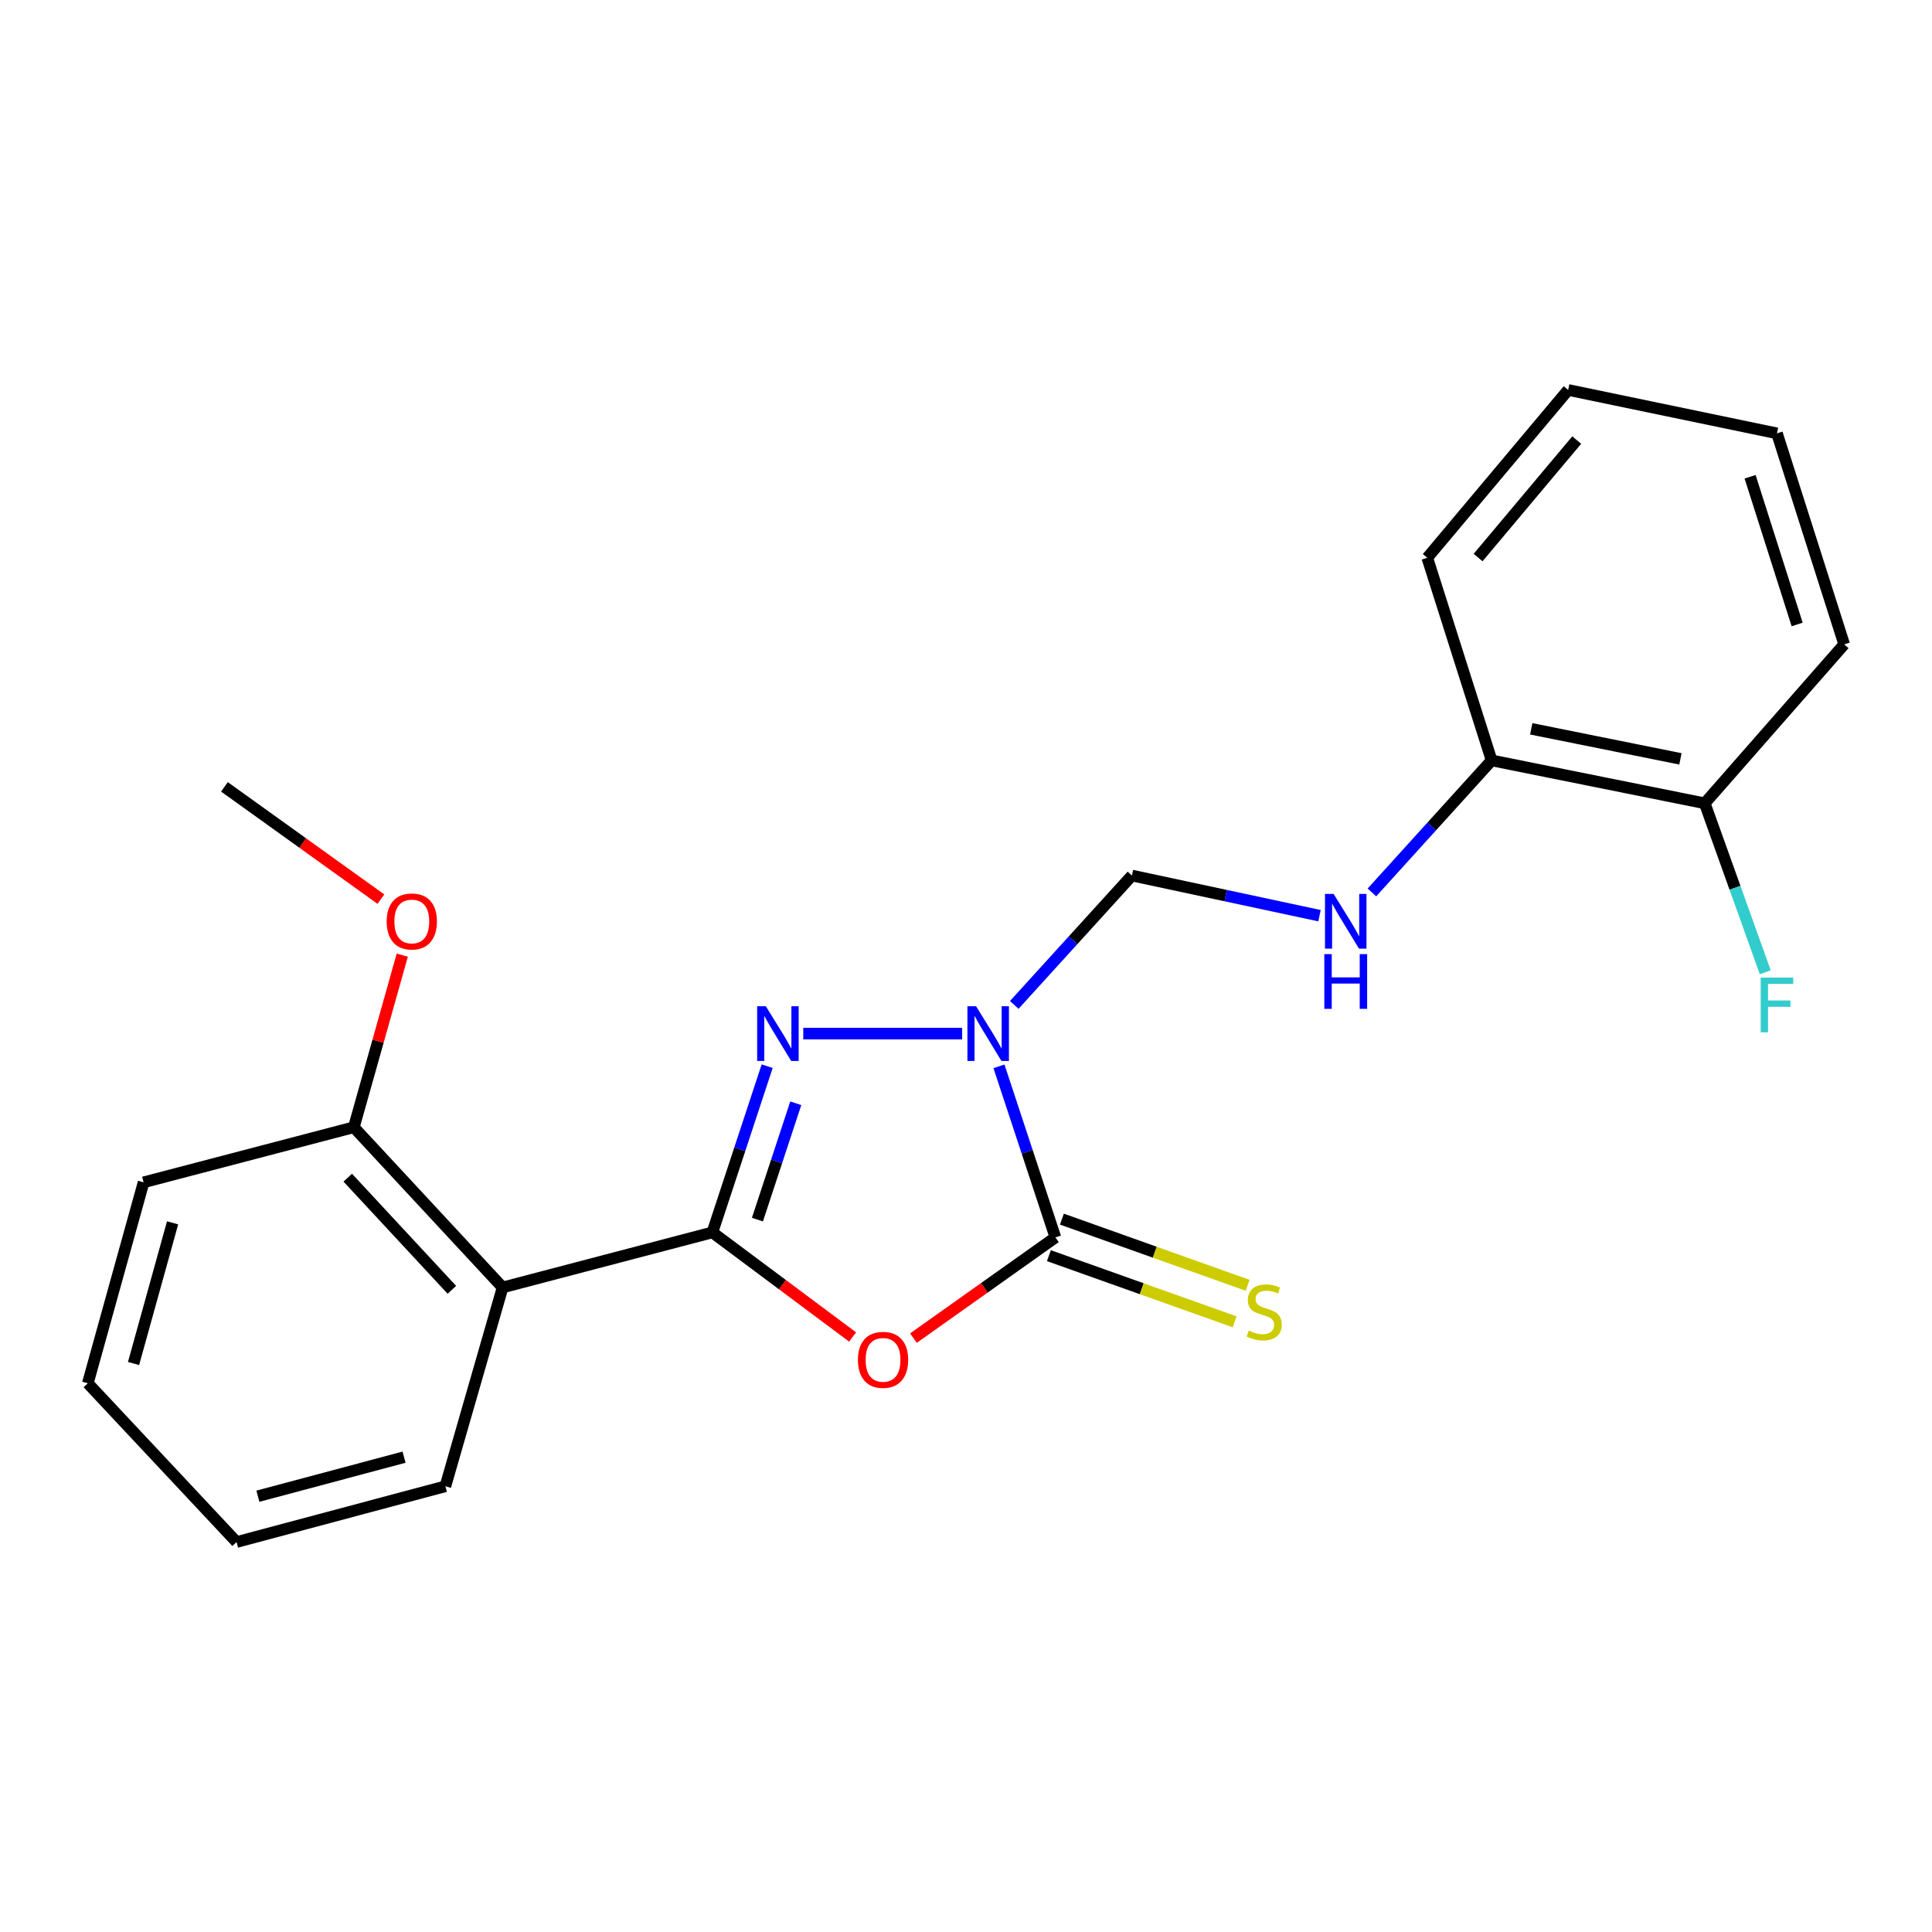 <?xml version='1.0' encoding='iso-8859-1'?>
<svg version='1.1' baseProfile='full'
              xmlns='http://www.w3.org/2000/svg'
                      xmlns:rdkit='http://www.rdkit.org/xml'
                      xmlns:xlink='http://www.w3.org/1999/xlink'
                  xml:space='preserve'
width='1000px' height='1000px' viewBox='0 0 1000 1000'>
<!-- END OF HEADER -->
<rect style='opacity:1.0;fill:#FFFFFF;stroke:none' width='1000' height='1000' x='0' y='0'> </rect>
<path class='bond-1' d='M 498.013,534.99 L 415.77,534.99' style='fill:none;fill-rule:evenodd;stroke:#0000FF;stroke-width:6px;stroke-linecap:butt;stroke-linejoin:miter;stroke-opacity:1' />
<path class='bond-3' d='M 517.061,551.927 L 531.668,596.2' style='fill:none;fill-rule:evenodd;stroke:#0000FF;stroke-width:6px;stroke-linecap:butt;stroke-linejoin:miter;stroke-opacity:1' />
<path class='bond-3' d='M 531.668,596.2 L 546.274,640.473' style='fill:none;fill-rule:evenodd;stroke:#000000;stroke-width:6px;stroke-linecap:butt;stroke-linejoin:miter;stroke-opacity:1' />
<path class='bond-5' d='M 524.978,520.141 L 555.429,486.661' style='fill:none;fill-rule:evenodd;stroke:#0000FF;stroke-width:6px;stroke-linecap:butt;stroke-linejoin:miter;stroke-opacity:1' />
<path class='bond-5' d='M 555.429,486.661 L 585.88,453.18' style='fill:none;fill-rule:evenodd;stroke:#000000;stroke-width:6px;stroke-linecap:butt;stroke-linejoin:miter;stroke-opacity:1' />
<path class='bond-0' d='M 368.727,637.886 L 382.906,594.872' style='fill:none;fill-rule:evenodd;stroke:#000000;stroke-width:6px;stroke-linecap:butt;stroke-linejoin:miter;stroke-opacity:1' />
<path class='bond-0' d='M 382.906,594.872 L 397.085,551.858' style='fill:none;fill-rule:evenodd;stroke:#0000FF;stroke-width:6px;stroke-linecap:butt;stroke-linejoin:miter;stroke-opacity:1' />
<path class='bond-0' d='M 392.042,631.265 L 401.968,601.156' style='fill:none;fill-rule:evenodd;stroke:#000000;stroke-width:6px;stroke-linecap:butt;stroke-linejoin:miter;stroke-opacity:1' />
<path class='bond-0' d='M 401.968,601.156 L 411.893,571.046' style='fill:none;fill-rule:evenodd;stroke:#0000FF;stroke-width:6px;stroke-linecap:butt;stroke-linejoin:miter;stroke-opacity:1' />
<path class='bond-4' d='M 368.727,637.886 L 260.144,666.386' style='fill:none;fill-rule:evenodd;stroke:#000000;stroke-width:6px;stroke-linecap:butt;stroke-linejoin:miter;stroke-opacity:1' />
<path class='bond-22' d='M 368.727,637.886 L 405.016,664.954' style='fill:none;fill-rule:evenodd;stroke:#000000;stroke-width:6px;stroke-linecap:butt;stroke-linejoin:miter;stroke-opacity:1' />
<path class='bond-22' d='M 405.016,664.954 L 441.305,692.022' style='fill:none;fill-rule:evenodd;stroke:#FF0000;stroke-width:6px;stroke-linecap:butt;stroke-linejoin:miter;stroke-opacity:1' />
<path class='bond-2' d='M 472.795,692.609 L 509.534,666.541' style='fill:none;fill-rule:evenodd;stroke:#FF0000;stroke-width:6px;stroke-linecap:butt;stroke-linejoin:miter;stroke-opacity:1' />
<path class='bond-2' d='M 509.534,666.541 L 546.274,640.473' style='fill:none;fill-rule:evenodd;stroke:#000000;stroke-width:6px;stroke-linecap:butt;stroke-linejoin:miter;stroke-opacity:1' />
<path class='bond-7' d='M 542.906,649.926 L 590.973,667.049' style='fill:none;fill-rule:evenodd;stroke:#000000;stroke-width:6px;stroke-linecap:butt;stroke-linejoin:miter;stroke-opacity:1' />
<path class='bond-7' d='M 590.973,667.049 L 639.039,684.172' style='fill:none;fill-rule:evenodd;stroke:#CCCC00;stroke-width:6px;stroke-linecap:butt;stroke-linejoin:miter;stroke-opacity:1' />
<path class='bond-7' d='M 549.642,631.019 L 597.708,648.142' style='fill:none;fill-rule:evenodd;stroke:#000000;stroke-width:6px;stroke-linecap:butt;stroke-linejoin:miter;stroke-opacity:1' />
<path class='bond-7' d='M 597.708,648.142 L 645.774,665.265' style='fill:none;fill-rule:evenodd;stroke:#CCCC00;stroke-width:6px;stroke-linecap:butt;stroke-linejoin:miter;stroke-opacity:1' />
<path class='bond-8' d='M 260.144,666.386 L 183.151,583.461' style='fill:none;fill-rule:evenodd;stroke:#000000;stroke-width:6px;stroke-linecap:butt;stroke-linejoin:miter;stroke-opacity:1' />
<path class='bond-8' d='M 233.887,667.604 L 179.991,609.556' style='fill:none;fill-rule:evenodd;stroke:#000000;stroke-width:6px;stroke-linecap:butt;stroke-linejoin:miter;stroke-opacity:1' />
<path class='bond-12' d='M 260.144,666.386 L 230.529,769.293' style='fill:none;fill-rule:evenodd;stroke:#000000;stroke-width:6px;stroke-linecap:butt;stroke-linejoin:miter;stroke-opacity:1' />
<path class='bond-6' d='M 585.88,453.18 L 634.429,463.569' style='fill:none;fill-rule:evenodd;stroke:#000000;stroke-width:6px;stroke-linecap:butt;stroke-linejoin:miter;stroke-opacity:1' />
<path class='bond-6' d='M 634.429,463.569 L 682.979,473.959' style='fill:none;fill-rule:evenodd;stroke:#0000FF;stroke-width:6px;stroke-linecap:butt;stroke-linejoin:miter;stroke-opacity:1' />
<path class='bond-9' d='M 710.098,461.918 L 741.078,427.749' style='fill:none;fill-rule:evenodd;stroke:#0000FF;stroke-width:6px;stroke-linecap:butt;stroke-linejoin:miter;stroke-opacity:1' />
<path class='bond-9' d='M 741.078,427.749 L 772.058,393.581' style='fill:none;fill-rule:evenodd;stroke:#000000;stroke-width:6px;stroke-linecap:butt;stroke-linejoin:miter;stroke-opacity:1' />
<path class='bond-13' d='M 183.151,583.461 L 195.682,538.926' style='fill:none;fill-rule:evenodd;stroke:#000000;stroke-width:6px;stroke-linecap:butt;stroke-linejoin:miter;stroke-opacity:1' />
<path class='bond-13' d='M 195.682,538.926 L 208.213,494.391' style='fill:none;fill-rule:evenodd;stroke:#FF0000;stroke-width:6px;stroke-linecap:butt;stroke-linejoin:miter;stroke-opacity:1' />
<path class='bond-14' d='M 183.151,583.461 L 74.323,611.972' style='fill:none;fill-rule:evenodd;stroke:#000000;stroke-width:6px;stroke-linecap:butt;stroke-linejoin:miter;stroke-opacity:1' />
<path class='bond-10' d='M 772.058,393.581 L 882.369,415.792' style='fill:none;fill-rule:evenodd;stroke:#000000;stroke-width:6px;stroke-linecap:butt;stroke-linejoin:miter;stroke-opacity:1' />
<path class='bond-10' d='M 792.567,377.237 L 869.784,392.785' style='fill:none;fill-rule:evenodd;stroke:#000000;stroke-width:6px;stroke-linecap:butt;stroke-linejoin:miter;stroke-opacity:1' />
<path class='bond-15' d='M 772.058,393.581 L 738.752,288.711' style='fill:none;fill-rule:evenodd;stroke:#000000;stroke-width:6px;stroke-linecap:butt;stroke-linejoin:miter;stroke-opacity:1' />
<path class='bond-11' d='M 882.369,415.792 L 898.03,459.516' style='fill:none;fill-rule:evenodd;stroke:#000000;stroke-width:6px;stroke-linecap:butt;stroke-linejoin:miter;stroke-opacity:1' />
<path class='bond-11' d='M 898.03,459.516 L 913.691,503.239' style='fill:none;fill-rule:evenodd;stroke:#33CCCC;stroke-width:6px;stroke-linecap:butt;stroke-linejoin:miter;stroke-opacity:1' />
<path class='bond-16' d='M 882.369,415.792 L 954.545,333.514' style='fill:none;fill-rule:evenodd;stroke:#000000;stroke-width:6px;stroke-linecap:butt;stroke-linejoin:miter;stroke-opacity:1' />
<path class='bond-18' d='M 230.529,769.293 L 122.448,798.161' style='fill:none;fill-rule:evenodd;stroke:#000000;stroke-width:6px;stroke-linecap:butt;stroke-linejoin:miter;stroke-opacity:1' />
<path class='bond-18' d='M 209.137,754.232 L 133.481,774.44' style='fill:none;fill-rule:evenodd;stroke:#000000;stroke-width:6px;stroke-linecap:butt;stroke-linejoin:miter;stroke-opacity:1' />
<path class='bond-17' d='M 197.161,465.393 L 156.666,436.333' style='fill:none;fill-rule:evenodd;stroke:#FF0000;stroke-width:6px;stroke-linecap:butt;stroke-linejoin:miter;stroke-opacity:1' />
<path class='bond-17' d='M 156.666,436.333 L 116.17,407.273' style='fill:none;fill-rule:evenodd;stroke:#000000;stroke-width:6px;stroke-linecap:butt;stroke-linejoin:miter;stroke-opacity:1' />
<path class='bond-24' d='M 74.323,611.972 L 45.455,715.983' style='fill:none;fill-rule:evenodd;stroke:#000000;stroke-width:6px;stroke-linecap:butt;stroke-linejoin:miter;stroke-opacity:1' />
<path class='bond-24' d='M 89.332,632.942 L 69.124,705.749' style='fill:none;fill-rule:evenodd;stroke:#000000;stroke-width:6px;stroke-linecap:butt;stroke-linejoin:miter;stroke-opacity:1' />
<path class='bond-21' d='M 738.752,288.711 L 811.676,201.839' style='fill:none;fill-rule:evenodd;stroke:#000000;stroke-width:6px;stroke-linecap:butt;stroke-linejoin:miter;stroke-opacity:1' />
<path class='bond-21' d='M 765.063,288.585 L 816.11,227.774' style='fill:none;fill-rule:evenodd;stroke:#000000;stroke-width:6px;stroke-linecap:butt;stroke-linejoin:miter;stroke-opacity:1' />
<path class='bond-23' d='M 954.545,333.514 L 919.756,224.307' style='fill:none;fill-rule:evenodd;stroke:#000000;stroke-width:6px;stroke-linecap:butt;stroke-linejoin:miter;stroke-opacity:1' />
<path class='bond-23' d='M 930.203,323.225 L 905.851,246.78' style='fill:none;fill-rule:evenodd;stroke:#000000;stroke-width:6px;stroke-linecap:butt;stroke-linejoin:miter;stroke-opacity:1' />
<path class='bond-19' d='M 122.448,798.161 L 45.455,715.983' style='fill:none;fill-rule:evenodd;stroke:#000000;stroke-width:6px;stroke-linecap:butt;stroke-linejoin:miter;stroke-opacity:1' />
<path class='bond-20' d='M 919.756,224.307 L 811.676,201.839' style='fill:none;fill-rule:evenodd;stroke:#000000;stroke-width:6px;stroke-linecap:butt;stroke-linejoin:miter;stroke-opacity:1' />
<path  class='atom-0' d='M 505.214 520.83
L 514.494 535.83
Q 515.414 537.31, 516.894 539.99
Q 518.374 542.67, 518.454 542.83
L 518.454 520.83
L 522.214 520.83
L 522.214 549.15
L 518.334 549.15
L 508.374 532.75
Q 507.214 530.83, 505.974 528.63
Q 504.774 526.43, 504.414 525.75
L 504.414 549.15
L 500.734 549.15
L 500.734 520.83
L 505.214 520.83
' fill='#0000FF'/>
<path  class='atom-2' d='M 396.386 520.83
L 405.666 535.83
Q 406.586 537.31, 408.066 539.99
Q 409.546 542.67, 409.626 542.83
L 409.626 520.83
L 413.386 520.83
L 413.386 549.15
L 409.506 549.15
L 399.546 532.75
Q 398.386 530.83, 397.146 528.63
Q 395.946 526.43, 395.586 525.75
L 395.586 549.15
L 391.906 549.15
L 391.906 520.83
L 396.386 520.83
' fill='#0000FF'/>
<path  class='atom-3' d='M 444.06 703.853
Q 444.06 697.053, 447.42 693.253
Q 450.78 689.453, 457.06 689.453
Q 463.34 689.453, 466.7 693.253
Q 470.06 697.053, 470.06 703.853
Q 470.06 710.733, 466.66 714.653
Q 463.26 718.533, 457.06 718.533
Q 450.82 718.533, 447.42 714.653
Q 444.06 710.773, 444.06 703.853
M 457.06 715.333
Q 461.38 715.333, 463.7 712.453
Q 466.06 709.533, 466.06 703.853
Q 466.06 698.293, 463.7 695.493
Q 461.38 692.653, 457.06 692.653
Q 452.74 692.653, 450.38 695.453
Q 448.06 698.253, 448.06 703.853
Q 448.06 709.573, 450.38 712.453
Q 452.74 715.333, 457.06 715.333
' fill='#FF0000'/>
<path  class='atom-7' d='M 690.288 462.703
L 699.568 477.703
Q 700.488 479.183, 701.968 481.863
Q 703.448 484.543, 703.528 484.703
L 703.528 462.703
L 707.288 462.703
L 707.288 491.023
L 703.408 491.023
L 693.448 474.623
Q 692.288 472.703, 691.048 470.503
Q 689.848 468.303, 689.488 467.623
L 689.488 491.023
L 685.808 491.023
L 685.808 462.703
L 690.288 462.703
' fill='#0000FF'/>
<path  class='atom-7' d='M 685.468 493.855
L 689.308 493.855
L 689.308 505.895
L 703.788 505.895
L 703.788 493.855
L 707.628 493.855
L 707.628 522.175
L 703.788 522.175
L 703.788 509.095
L 689.308 509.095
L 689.308 522.175
L 685.468 522.175
L 685.468 493.855
' fill='#0000FF'/>
<path  class='atom-8' d='M 646.355 688.695
Q 646.675 688.815, 647.995 689.375
Q 649.315 689.935, 650.755 690.295
Q 652.235 690.615, 653.675 690.615
Q 656.355 690.615, 657.915 689.335
Q 659.475 688.015, 659.475 685.735
Q 659.475 684.175, 658.675 683.215
Q 657.915 682.255, 656.715 681.735
Q 655.515 681.215, 653.515 680.615
Q 650.995 679.855, 649.475 679.135
Q 647.995 678.415, 646.915 676.895
Q 645.875 675.375, 645.875 672.815
Q 645.875 669.255, 648.275 667.055
Q 650.715 664.855, 655.515 664.855
Q 658.795 664.855, 662.515 666.415
L 661.595 669.495
Q 658.195 668.095, 655.635 668.095
Q 652.875 668.095, 651.355 669.255
Q 649.835 670.375, 649.875 672.335
Q 649.875 673.855, 650.635 674.775
Q 651.435 675.695, 652.555 676.215
Q 653.715 676.735, 655.635 677.335
Q 658.195 678.135, 659.715 678.935
Q 661.235 679.735, 662.315 681.375
Q 663.435 682.975, 663.435 685.735
Q 663.435 689.655, 660.795 691.775
Q 658.195 693.855, 653.835 693.855
Q 651.315 693.855, 649.395 693.295
Q 647.515 692.775, 645.275 691.855
L 646.355 688.695
' fill='#CCCC00'/>
<path  class='atom-12' d='M 911.336 506.011
L 928.176 506.011
L 928.176 509.251
L 915.136 509.251
L 915.136 517.851
L 926.736 517.851
L 926.736 521.131
L 915.136 521.131
L 915.136 534.331
L 911.336 534.331
L 911.336 506.011
' fill='#33CCCC'/>
<path  class='atom-14' d='M 200.145 476.943
Q 200.145 470.143, 203.505 466.343
Q 206.865 462.543, 213.145 462.543
Q 219.425 462.543, 222.785 466.343
Q 226.145 470.143, 226.145 476.943
Q 226.145 483.823, 222.745 487.743
Q 219.345 491.623, 213.145 491.623
Q 206.905 491.623, 203.505 487.743
Q 200.145 483.863, 200.145 476.943
M 213.145 488.423
Q 217.465 488.423, 219.785 485.543
Q 222.145 482.623, 222.145 476.943
Q 222.145 471.383, 219.785 468.583
Q 217.465 465.743, 213.145 465.743
Q 208.825 465.743, 206.465 468.543
Q 204.145 471.343, 204.145 476.943
Q 204.145 482.663, 206.465 485.543
Q 208.825 488.423, 213.145 488.423
' fill='#FF0000'/>
</svg>
